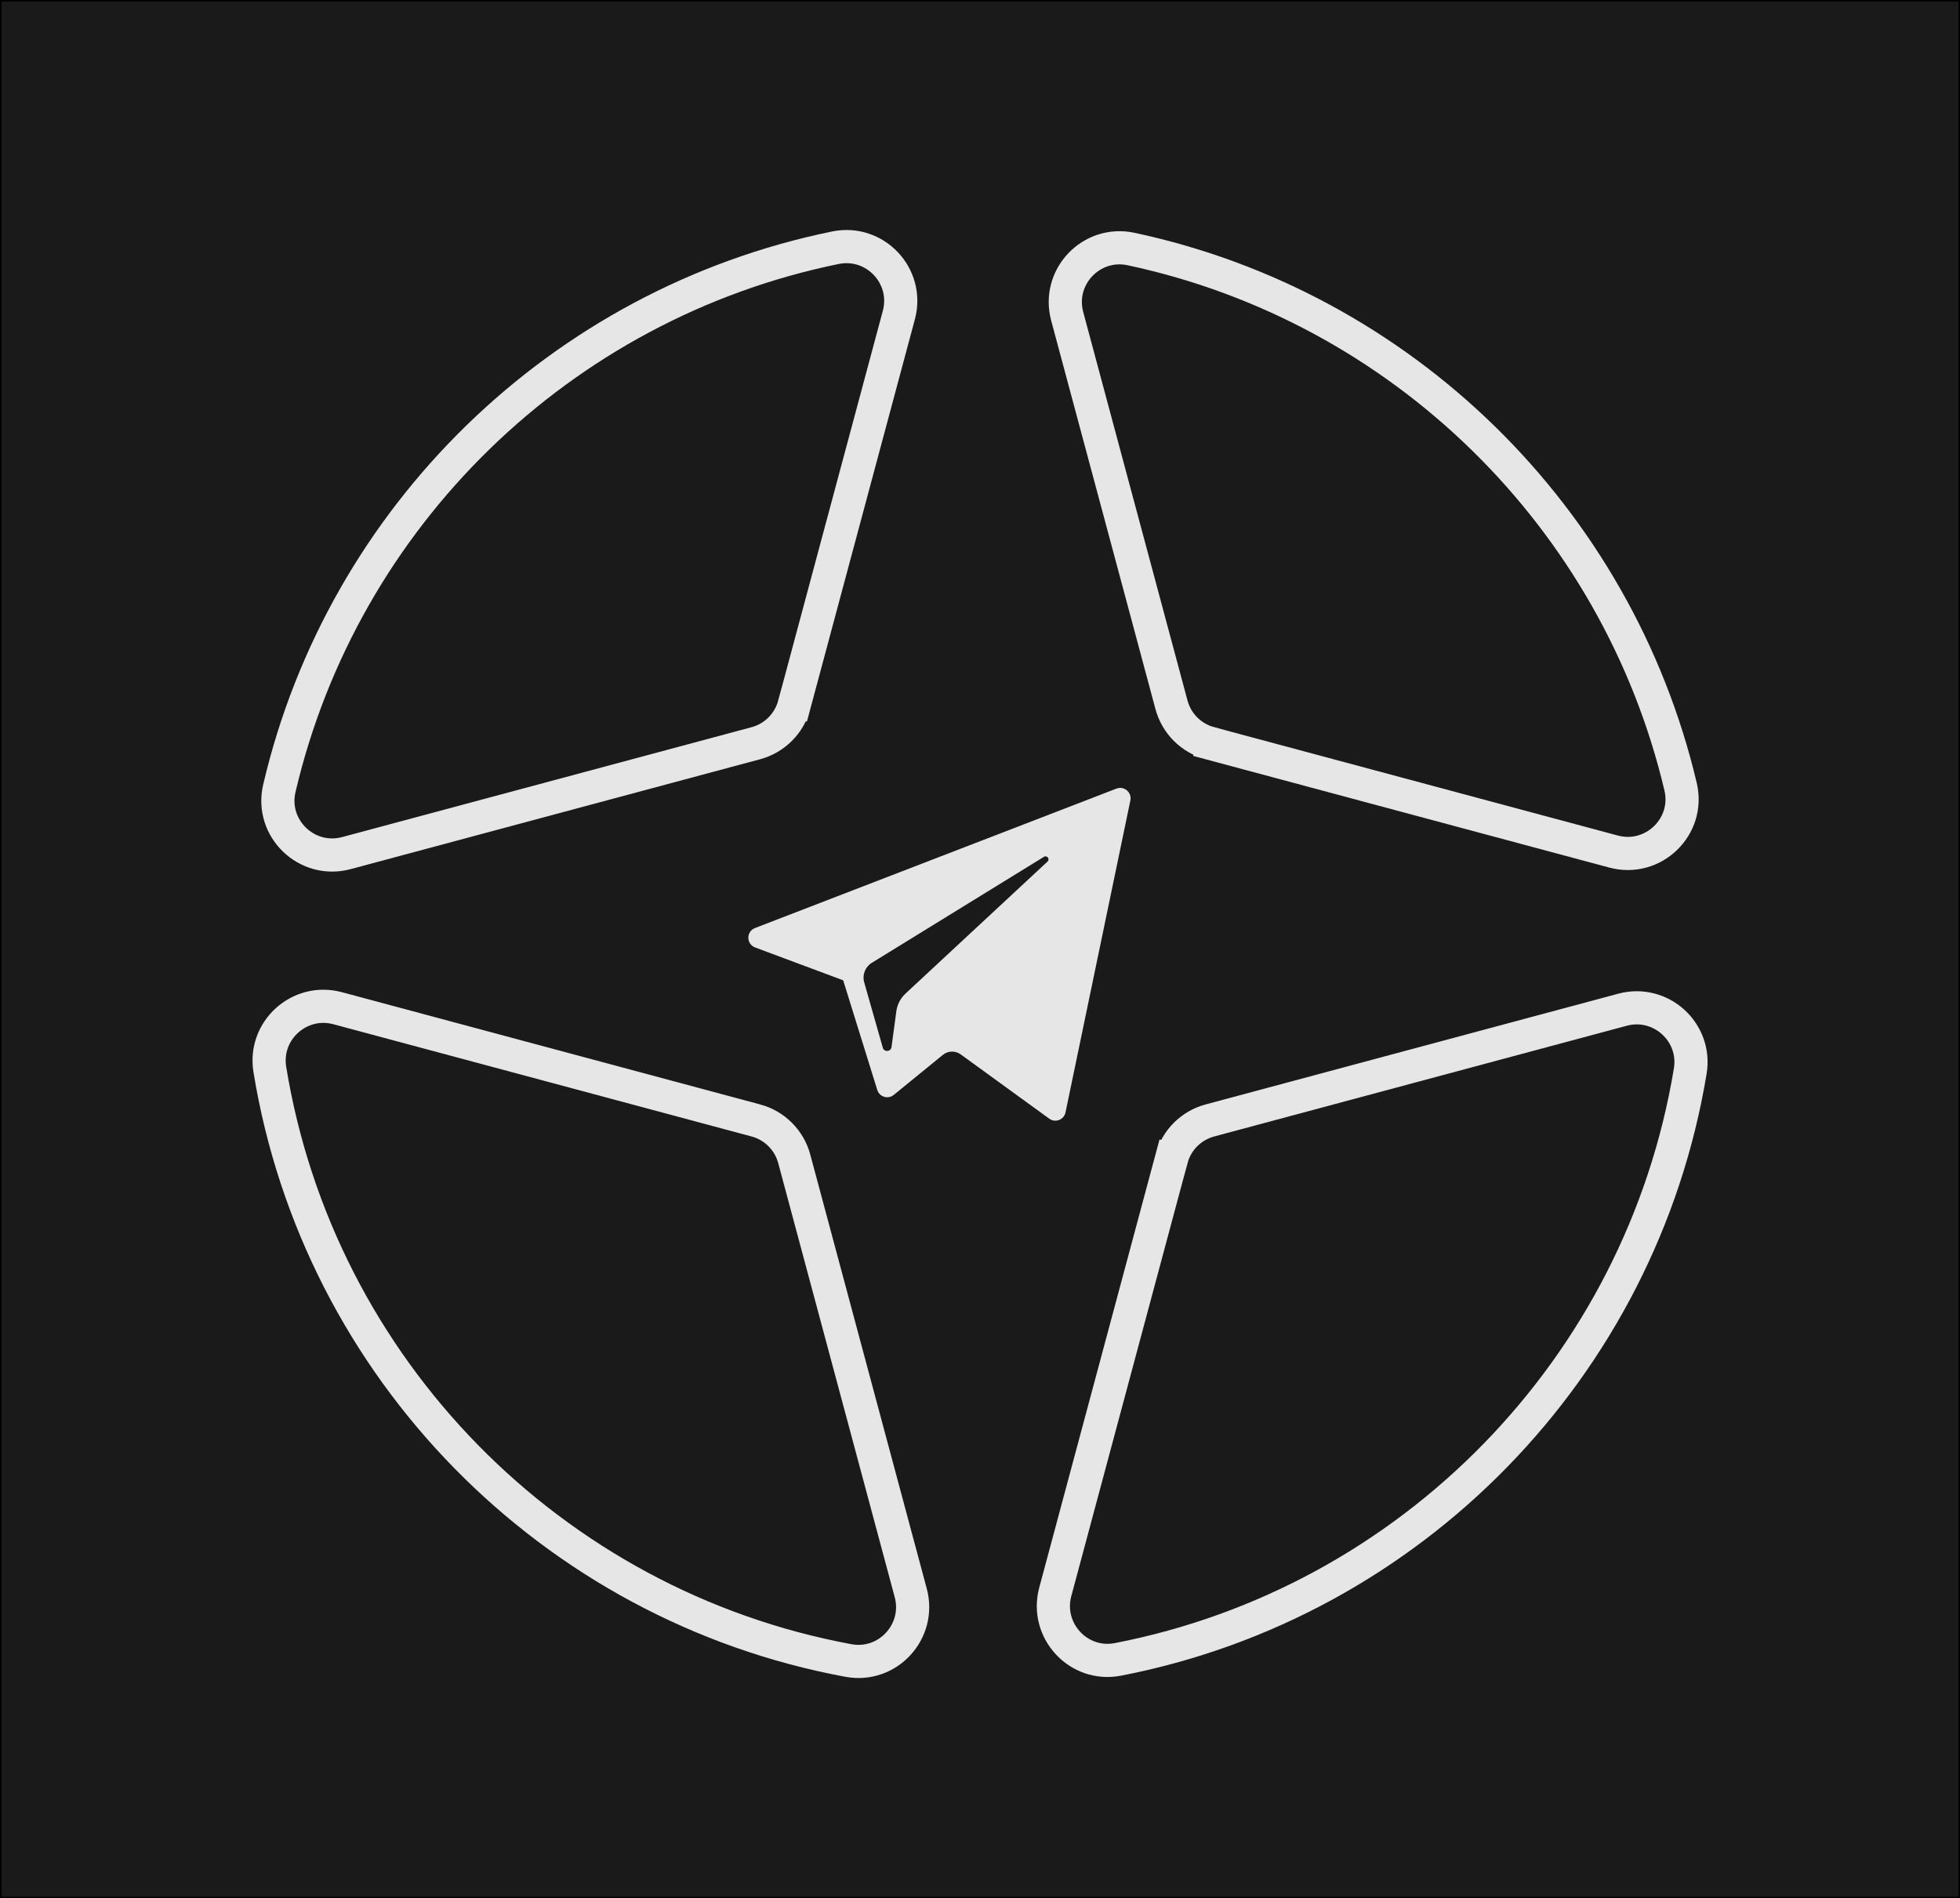 <?xml version="1.0" encoding="UTF-8"?>
<svg id="Layer_1" data-name="Layer 1" xmlns="http://www.w3.org/2000/svg" viewBox="0 0 1241 1202">
  <defs>
    <style>
      .cls-1 {
        fill: none;
        stroke: #e6e6e6;
        stroke-miterlimit: 10;
        stroke-width: 21px;
      }

      .cls-2 {
        fill: #e6e6e6;
        fill-rule: evenodd;
      }

      .cls-3 {
        fill: #1a1a1a;
      }
    </style>
  </defs>
  <g>
    <rect class="cls-3" x=".5" y=".5" width="1240" height="1201"/>
    <path d="m1240,1v1200H1V1h1239m1-1H0v1202h1241V0h0Z"/>
  </g>
  <path class="cls-2" d="m706.9,499.33l-228.86,88.29c-5.65,2.18-5.6,10.17.07,12.29l55.76,20.81,21.59,69.42c1.38,4.44,6.82,6.09,10.43,3.14l31.09-25.34c3.26-2.66,7.9-2.79,11.3-.31l56.07,40.7c3.86,2.81,9.33.69,10.29-3.97l41.07-197.55c1.06-5.09-3.95-9.35-8.8-7.47Zm-43.65,46.2l-89.94,83.61c-3.16,2.94-5.2,6.88-5.78,11.16l-3.06,22.7c-.41,3.03-4.67,3.33-5.51.4l-11.78-41.4c-1.35-4.72.62-9.77,4.79-12.34l108.99-67.12c1.96-1.21,3.97,1.45,2.29,3Z"/>
  <g>
    <path class="cls-1" d="m766.06,470.6l255.58,68.59c25.11,6.74,48.43-15.75,42.45-41.05-40.27-170.41-176.19-303.83-347.97-340.47-25.15-5.36-47.08,17.76-40.41,42.59l66.03,246.01c3.18,11.87,12.45,21.14,24.32,24.32Z"/>
    <path class="cls-1" d="m502.89,446.28l66.23-246.78c6.64-24.73-15.09-47.77-40.18-42.64-173.94,35.52-311.81,170.13-352.07,342.3-5.92,25.3,17.37,47.75,42.46,41.01l259.23-69.57c11.87-3.18,21.14-12.45,24.32-24.32Z"/>
    <path class="cls-1" d="m741.74,733.77l-73.58,274.17c-6.58,24.51,14.74,47.59,39.66,42.76,185.84-36.02,331.39-184.94,362.39-372.52,4.08-24.69-18.75-45.33-42.91-38.84l-261.23,70.11c-11.87,3.18-21.14,12.45-24.32,24.32Z"/>
    <path class="cls-1" d="m478.57,709.45l-264.82-71.07c-24.14-6.48-46.92,14.12-42.9,38.78,30.85,189.34,178.38,339.49,366.38,374.25,24.85,4.59,45.97-18.39,39.42-42.8l-73.76-274.84c-3.18-11.87-12.45-21.14-24.32-24.32Z"/>
  </g>
</svg>